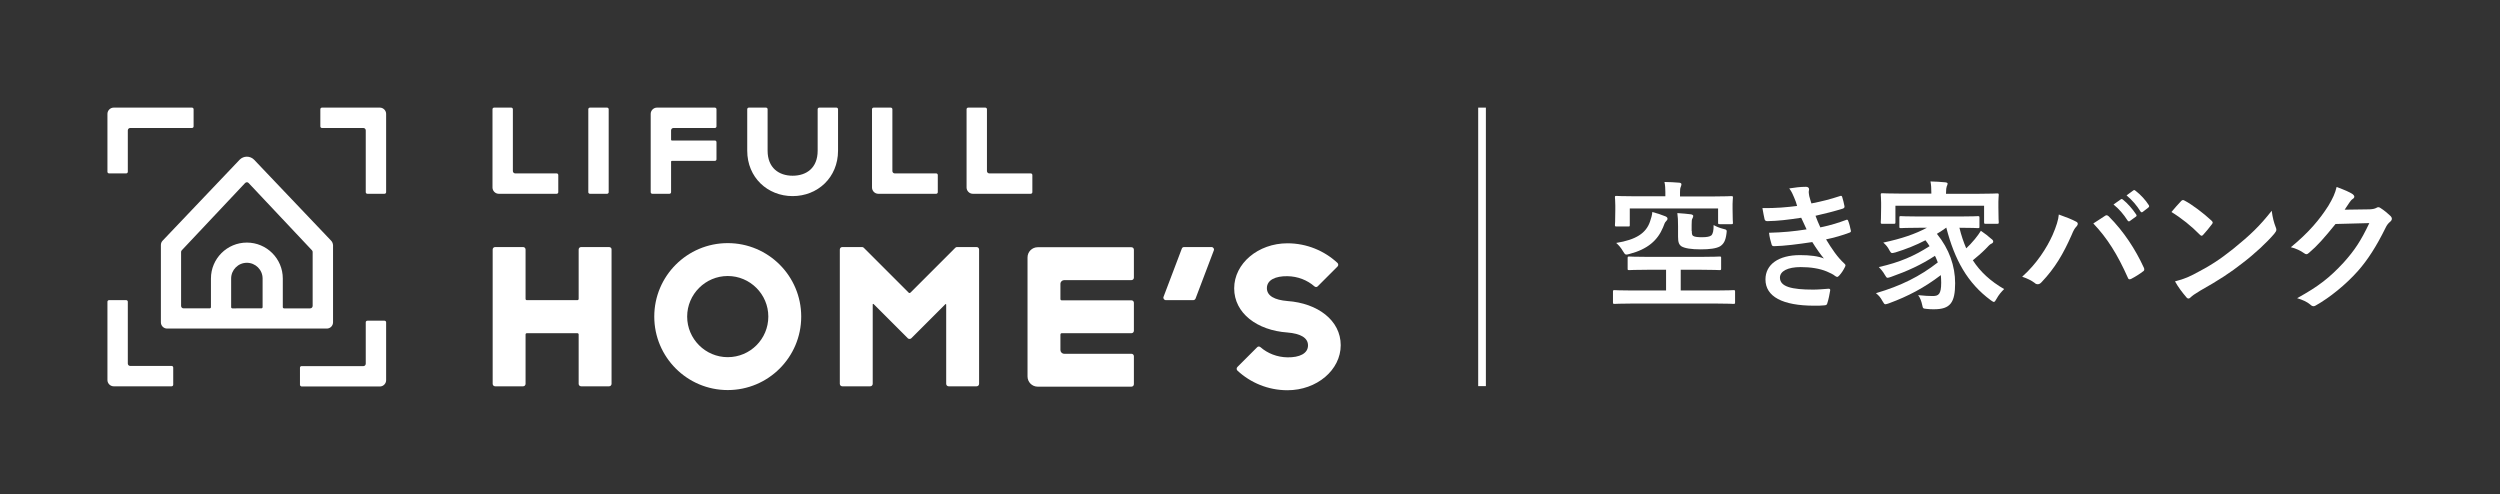 <?xml version="1.0" encoding="utf-8"?>
<!-- Generator: Adobe Illustrator 21.0.2, SVG Export Plug-In . SVG Version: 6.00 Build 0)  -->
<svg version="1.1" id="レイヤー_1" xmlns="http://www.w3.org/2000/svg" xmlns:xlink="http://www.w3.org/1999/xlink" x="0px"
	 y="0px" width="1398.5px" height="276.5px" viewBox="0 0 1398.5 276.5" enable-background="new 0 0 1398.5 276.5"
	 xml:space="preserve">
<rect x="0" y="0" width="1398.5" height="276.5" fill="#333333" stroke="none"/>
<g>
	<g>
		<path fill="#FFFFFF" d="M913.1,169.8c-7,0-9.4,0.2-9.9,0.2c-0.8,0-0.9-0.1-0.9-0.9v-6c0-0.7,0.1-0.8,0.9-0.8
			c0.5,0,2.9,0.2,9.9,0.2H932v-11.6h-9.9c-7.6,0-10.2,0.2-10.7,0.2c-0.9,0-0.9-0.1-0.9-0.9v-5.8c0-0.8,0.1-0.9,0.9-0.9
			c0.5,0,3.1,0.2,10.7,0.2h29.1c7.6,0,10.2-0.2,10.7-0.2c0.9,0,0.9,0.1,0.9,0.9v5.8c0,0.8-0.1,0.9-0.9,0.9c-0.5,0-3.1-0.2-10.7-0.2
			h-11v11.6h19.6c7,0,9.4-0.2,9.9-0.2c0.8,0,0.9,0.1,0.9,0.8v6c0,0.8-0.1,0.9-0.9,0.9c-0.5,0-2.9-0.2-9.9-0.2H913.1z M958.2,109.9
			c7.2,0,9.7-0.2,10.3-0.2c0.8,0,0.9,0.1,0.9,0.9c0,0.5-0.2,1.7-0.2,3.5v2.7c0,6.2,0.2,7.3,0.2,7.7c0,0.9-0.1,0.9-0.9,0.9H962
			c-0.8,0-0.9-0.1-0.9-0.9v-7.9h-49.4v9.2c0,0.9-0.1,0.9-0.9,0.9h-6.5c-0.8,0-0.9-0.1-0.9-0.9c0-0.5,0.2-1.6,0.2-8.3v-2.6
			c0-2.7-0.2-4-0.2-4.4c0-0.9,0.1-0.9,0.9-0.9c0.5,0,3.1,0.2,10.3,0.2h17v-2.4c0-1.7-0.1-3.9-0.5-5.6c2.9,0,5.6,0.2,8.3,0.4
			c0.8,0.1,1.2,0.4,1.2,0.9c0,0.5-0.2,0.9-0.4,1.5c-0.3,0.6-0.4,1.6-0.4,2.9v2.4H958.2z M931.6,121c0.7,0.3,1.2,0.7,1.2,1.3
			c0,0.5-0.2,0.9-0.9,1.6c-0.5,0.4-0.8,1.2-1.6,3.3c-3,7.2-8.5,12.2-18.9,14.9c-2,0.5-2.2,0.6-3.4-1.4c-1.2-2.1-2.6-3.7-3.9-4.8
			c11.2-1.8,16.7-5.5,18.9-11.9c0.6-1.9,1.2-3.5,1.3-5.4C927,119.3,929.1,120,931.6,121z M946.4,129.2c0,1.6,0.1,2.4,0.8,2.8
			c0.9,0.6,2.9,0.7,5,0.7c2.5,0,4.2-0.3,5.1-1c0.9-0.9,1.3-2.5,1.3-5.8c1.6,0.9,3.6,1.7,5.3,2.1c2.1,0.5,2.2,0.6,1.9,2.6
			c-0.5,4.1-1.6,5.9-3.6,7.2c-2.1,1.2-5.8,1.7-10.8,1.7c-5.3,0-9-0.6-10.8-1.7c-1.4-1-1.9-2.3-1.9-5.4v-5.8c0-3.4-0.1-5.3-0.4-7.4
			c2.8,0.2,5.6,0.4,7.7,0.7c0.8,0.2,1.2,0.5,1.2,0.9c0,0.5-0.2,0.9-0.5,1.5c-0.3,0.5-0.4,1.3-0.4,3.5V129.2z"/>
		<path fill="#FFFFFF" d="M1003.6,110.4c-0.7-1.7-1.4-3.3-2.7-5c3.1-0.5,6.3-0.9,9.4-0.9c1.1,0,1.7,0.6,1.7,1.4c0,0.5-0.2,1-0.2,1.5
			c0,0.7,0.2,1.5,0.3,2.3c0.5,2,0.8,2.7,1.2,4.1c6.1-1.2,10.4-2.3,15.9-4.1c0.7-0.3,1.1-0.2,1.3,0.4c0.5,1.5,1,3.7,1.3,5.2
			c0.2,0.8-0.4,1.2-0.9,1.4c-5.2,1.6-10,2.8-15.3,4c0.7,1.9,1.7,4.4,2.7,6.5c6.3-1.3,10.4-2.7,14.2-4.1c0.8-0.4,1.2-0.2,1.4,0.5
			c0.7,1.8,1,3.3,1.4,5.1c0.2,0.7,0.2,1.1-0.6,1.4c-3.9,1.5-8.8,2.9-13.2,3.8c3.4,5.6,6.4,10,10.2,13.5c0.8,0.7,0.8,1,0.4,1.9
			c-0.9,1.8-1.9,3.4-3.2,4.8c-0.5,0.5-0.8,0.8-1.2,0.8c-0.3,0-0.6-0.2-1.1-0.5c-1.2-1-2.8-1.7-4.6-2.5c-4-1.7-9.1-2.5-14.7-2.5
			c-7.3,0-11.6,2.3-11.6,5.9c0,5.1,6.6,6.7,18.6,6.7c2.9,0,5.8-0.3,8.6-0.5c0.8,0,1,0.4,0.9,1c-0.3,1.9-0.9,5-1.6,7.1
			c-0.2,0.8-0.5,1.1-1.6,1.2c-1.8,0.2-3.7,0.2-5.6,0.2c-17.9,0-27.4-5.1-27.4-14.7c0-8.3,7.2-13.6,19.3-13.6
			c5.7,0,10.3,0.6,13.4,1.9c-1.8-2.1-4.4-5.8-6.5-9.2c-8,1.2-15.7,2.2-21.4,2.3c-0.9,0-1.2-0.3-1.4-1.1c-0.5-1.6-1.2-4.2-1.4-6.4
			c7.8-0.2,14-0.8,21-1.9c-0.8-1.6-1.9-4.3-3-6.5c-7.2,1.1-12.9,1.8-18.9,1.9c-0.9,0-1.4-0.3-1.6-1.1c-0.2-0.9-0.8-3.7-1.2-6.2
			c7.6,0.1,13.9-0.5,19.4-1.2C1004.9,113.6,1004.4,112.3,1003.6,110.4z"/>
		<path fill="#FFFFFF" d="M1088.8,127.3c-1.8,1.3-3.6,2.5-5.3,3.5c6.9,8.5,10.2,18,10.2,27.6c0,10.9-2.7,14.6-11.8,14.6
			c-1.3,0-2.7,0-4.1-0.2c-2.1-0.2-2.1-0.2-2.5-2.1c-0.5-2.3-1.2-4.2-2.3-5.6c3.4,0.4,6.5,0.5,8.1,0.5c3.3,0,4.8-0.9,4.8-7.5
			c0-1.4-0.1-2.9-0.2-4.2c-9.2,7-18.2,11.8-29.1,15.8c-0.9,0.3-1.5,0.5-1.9,0.5c-0.6,0-0.9-0.5-1.6-1.7c-1.2-2.2-2-3.1-3.7-4.5
			c14-4.1,24.6-9.4,34.6-17.2c-0.5-1.2-0.9-2.5-1.6-3.7c-7.6,5-15.5,8.6-24.6,11.8c-0.9,0.3-1.5,0.5-1.9,0.5c-0.5,0-0.9-0.5-1.5-1.6
			c-1-1.8-2.2-3.2-3.4-4.4c11.9-2.7,20-6.3,28.4-11.7c-0.7-1.1-1.4-2.2-2.3-3.3c-5.4,2.8-10.7,4.9-16.8,6.8
			c-2.3,0.6-2.3,0.5-3.2-0.9c-1.2-2.3-2-3.2-3.6-4.6c10.3-2.2,17.9-4.8,24.4-8.3h-4.1c-7.4,0-10,0.2-10.4,0.2
			c-0.9,0-0.9-0.1-0.9-0.9v-4.9c0-0.9,0.1-0.9,0.9-0.9c0.5,0,3,0.2,10.4,0.2h22.1c7.5,0,10.1-0.2,10.5-0.2c0.8,0,0.9,0.1,0.9,0.9
			v4.9c0,0.9-0.1,0.9-0.9,0.9c-0.5,0-3-0.2-10.3-0.2c1,4.2,2.3,8,3.8,11.5c1.5-1.4,3-2.9,4.8-5.1c1.3-1.5,2.5-3.3,3.4-4.7
			c2.4,1.6,4.1,3,5.7,4.4c0.9,0.6,1.2,1.1,1.2,1.6c0,0.6-0.5,1-1,1.2c-1,0.4-1.8,1.5-3.4,3.1c-2.3,2.3-4.8,4.4-7,6.2
			c4.2,6.5,9.9,11.7,17.5,16.1c-1.6,1.6-3,3.2-4.2,5.4c-0.7,1.2-1,1.8-1.6,1.8c-0.3,0-0.8-0.4-1.6-0.9
			c-13.2-9.7-20.3-22.8-24.9-40.5H1088.8z M1106.9,108.4c7.2,0,9.7-0.2,10.3-0.2c0.8,0,0.9,0.1,0.9,0.9c0,0.5-0.2,1.8-0.2,3.7v3.2
			c0,6.6,0.2,7.9,0.2,8.3c0,0.8-0.1,0.9-0.9,0.9h-6.4c-0.8,0-0.9-0.1-0.9-0.9v-9.2h-49.6v9.2c0,0.8-0.1,0.9-0.9,0.9h-6.4
			c-0.8,0-0.9-0.1-0.9-0.9c0-0.5,0.2-1.7,0.2-8.3v-2.6c0-2.6-0.2-3.8-0.2-4.4c0-0.8,0.1-0.9,0.9-0.9c0.5,0,3.1,0.2,10.3,0.2h17.1
			v-0.2c0-2.6-0.1-4.7-0.5-6.6c2.8,0.1,5.7,0.2,8.4,0.5c0.8,0.1,1.2,0.4,1.2,0.7c0,0.5-0.2,0.9-0.5,1.6c-0.2,0.6-0.4,1.6-0.4,3.9
			v0.2H1106.9z"/>
		<path fill="#FFFFFF" d="M1148.2,131.5c2.1-4.8,3.3-8.7,3.5-11.5c4,1.4,7.5,2.8,9.7,4c0.7,0.3,0.9,0.8,0.9,1.2
			c0,0.5-0.3,1.1-0.8,1.6c-0.9,0.9-1.5,1.9-2.7,4.8c-4.6,10.4-9.2,18.3-16.7,26.2c-0.7,0.8-1.4,1.2-2.2,1.2c-0.6,0-1.2-0.2-1.8-0.8
			c-1.6-1.2-4.1-2.5-6.9-3.4C1139.4,147.5,1145,138.6,1148.2,131.5z M1177.3,120.9c0.4-0.3,0.8-0.5,1.1-0.5c0.4,0,0.7,0.2,1.2,0.6
			c8.5,8.5,15,18.6,19.6,28.6c0.2,0.4,0.3,0.7,0.3,1.1c0,0.5-0.2,0.9-0.8,1.2c-1.5,1.2-4,2.8-6.5,4.1c-1,0.5-1.6,0.3-1.9-0.7
			c-5.8-13-11.5-22.1-19.3-30.3C1173.9,123.2,1176,121.7,1177.3,120.9z M1186.4,111.5c0.4-0.3,0.7-0.2,1.2,0.2
			c2.4,1.9,5.2,5,7.4,8.3c0.3,0.5,0.3,0.9-0.2,1.2l-3.3,2.4c-0.5,0.4-0.9,0.3-1.3-0.2c-2.3-3.6-4.8-6.5-7.9-9L1186.4,111.5z
			 M1193.4,106.5c0.5-0.3,0.7-0.2,1.2,0.2c2.9,2.2,5.7,5.3,7.4,8c0.3,0.5,0.4,0.9-0.2,1.4l-3.1,2.4c-0.6,0.5-1,0.2-1.3-0.2
			c-2.1-3.4-4.6-6.3-7.8-9L1193.4,106.5z"/>
		<path fill="#FFFFFF" d="M1220.1,112.5c0.3-0.4,0.7-0.6,1.1-0.6c0.3,0,0.6,0.2,1,0.4c4,2.1,10.4,6.9,14.9,11.1
			c0.5,0.5,0.7,0.8,0.7,1.1c0,0.3-0.2,0.6-0.5,1c-1.2,1.6-3.7,4.7-4.8,5.8c-0.4,0.4-0.6,0.6-0.9,0.6c-0.3,0-0.6-0.2-1-0.6
			c-4.7-4.8-10.3-9.3-15.9-12.7C1216.4,116.5,1218.6,114.1,1220.1,112.5z M1226.9,153.6c9.5-4.9,14.6-8.2,22.5-14.5
			c9.5-7.7,14.7-12.7,21.4-21.2c0.5,3.9,1.2,6.5,2.2,9.1c0.2,0.5,0.4,1,0.4,1.5c0,0.7-0.4,1.3-1.2,2.3c-4.1,4.8-10.8,11.1-17.9,16.5
			c-6.5,5.1-13,9.4-23.5,15.3c-3.5,2.1-4.5,2.9-5.2,3.6c-0.5,0.5-0.9,0.8-1.4,0.8c-0.4,0-0.9-0.3-1.3-0.9c-1.9-2.2-4.4-5.4-6.2-8.7
			C1220.3,156.4,1222.8,155.7,1226.9,153.6z"/>
		<path fill="#FFFFFF" d="M1325.6,117.1c2-0.1,3-0.4,3.9-0.9c0.3-0.2,0.6-0.3,1-0.3s0.8,0.2,1.2,0.5c1.9,1.2,3.7,2.7,5.3,4.2
			c0.7,0.6,1,1.2,1,1.8c0,0.6-0.4,1.2-0.9,1.6c-1.1,0.9-1.9,1.9-2.6,3.4c-5.2,10.6-10.2,18.2-15.4,24.1c-6.7,7.6-16,15.1-23.7,19.4
			c-0.5,0.3-0.9,0.4-1.2,0.4c-0.6,0-1.2-0.3-1.8-0.9c-1.9-1.6-4.4-2.7-7.4-3.6c12.2-6.7,18.3-11.6,26-19.9
			c6.2-6.9,9.7-12.2,14.4-22.1l-18.9,0.5c-6.4,7.9-10.3,12.3-14.7,16c-0.5,0.5-1.1,0.9-1.6,0.9c-0.4,0-0.8-0.2-1.2-0.5
			c-1.9-1.4-4.8-2.8-7.5-3.4c10.1-8.3,16.1-15.5,21-23.2c2.6-4.4,3.7-6.8,4.6-10.5c4.4,1.6,7.4,2.9,9.1,4.1c0.5,0.4,0.8,0.9,0.8,1.3
			s-0.2,0.9-0.9,1.3c-0.8,0.5-1.3,1.3-1.9,2.1c-0.9,1.3-1.6,2.5-2.6,3.9L1325.6,117.1z"/>
	</g>
</g>
<g>
	<path fill="#FFFFFF" d="M662.4,138.2h15.3c1,0,1.7,1,1.3,1.9L668.8,167c-0.2,0.5-0.7,0.9-1.3,0.9h-15.3c-1,0-1.7-1-1.3-1.9
		l10.2-26.9C661.3,138.5,661.8,138.2,662.4,138.2z"/>
	<path fill="#FFFFFF" d="M546.3,138.2l-10.9,0c-0.4,0-0.7,0.1-1,0.4l-25.1,25.1c-0.3,0.3-0.7,0.3-1,0l-25.1-25.1
		c-0.3-0.3-0.6-0.4-1-0.4l-11,0c-0.8,0-1.4,0.6-1.4,1.4v75.1c0,0.8,0.6,1.4,1.4,1.4l15.6,0c0.8,0,1.4-0.6,1.4-1.4v-44.4
		c0-0.3,0.3-0.4,0.5-0.2l19.2,19.2c0.2,0.2,0.6,0.3,0.9,0.3c0.3,0,0.7-0.1,0.9-0.3l19.1-19.1c0.2-0.2,0.5-0.1,0.5,0.2v44.3
		c0,0.8,0.6,1.4,1.4,1.4l15.6,0c0.8,0,1.4-0.6,1.4-1.4v-75.1C547.7,138.8,547.1,138.2,546.3,138.2z"/>
	<path fill="#FFFFFF" d="M340.7,138.2l-15.6,0c-0.8,0-1.4,0.6-1.4,1.4v27.6c0,0.4-0.3,0.7-0.7,0.7h-28.3c-0.4,0-0.7-0.3-0.7-0.7
		v-27.6c0-0.8-0.6-1.4-1.4-1.4l-15.6,0c-0.8,0-1.4,0.6-1.4,1.4v75.1c0,0.8,0.6,1.4,1.4,1.4l15.6,0c0.8,0,1.4-0.6,1.4-1.4v-27.6
		c0-0.4,0.3-0.7,0.7-0.7H323c0.4,0,0.7,0.3,0.7,0.7v27.6c0,0.8,0.6,1.4,1.4,1.4l15.6,0c0.8,0,1.4-0.6,1.4-1.4v-75.1
		C342.2,138.8,341.5,138.2,340.7,138.2z"/>
	<path fill="#FFFFFF" d="M407.1,136c-22.7,0-41.1,18.4-41.1,41.1s18.4,41.1,41.1,41.1s41.1-18.4,41.1-41.1S429.8,136,407.1,136z
		 M407.1,199.8c-12.5,0-22.7-10.2-22.7-22.7s10.2-22.7,22.7-22.7c12.5,0,22.7,10.2,22.7,22.7S419.7,199.8,407.1,199.8z"/>
	<path fill="#FFFFFF" d="M61,167.9h9.6c0.5,0,0.9,0.4,0.9,0.9v34.6c0,0.7,0.6,1.3,1.3,1.3l23.2,0c0.5,0,0.9,0.4,0.9,0.9v9.6
		c0,0.5-0.4,0.9-0.9,0.9l-32.4,0c-1.9,0-3.5-1.6-3.5-3.5v-43.8C60.1,168.3,60.5,167.9,61,167.9z"/>
	<path fill="#FFFFFF" d="M108.3,61.1v9.6c0,0.5-0.4,0.9-0.9,0.9H72.8c-0.7,0-1.3,0.6-1.3,1.3l0,23.2c0,0.5-0.4,0.9-0.9,0.9H61
		c-0.5,0-0.9-0.4-0.9-0.9l0-32.4c0-1.9,1.6-3.5,3.5-3.5h43.8C107.9,60.2,108.3,60.6,108.3,61.1z"/>
	<path fill="#FFFFFF" d="M215.1,108.4h-9.6c-0.5,0-0.9-0.4-0.9-0.9V72.9c0-0.7-0.6-1.3-1.3-1.3l-23.2,0c-0.5,0-0.9-0.4-0.9-0.9v-9.6
		c0-0.5,0.4-0.9,0.9-0.9l32.4,0c1.9,0,3.5,1.6,3.5,3.5v43.8C216,108,215.6,108.4,215.1,108.4z"/>
	<path fill="#FFFFFF" d="M167.8,215.3v-9.6c0-0.5,0.4-0.9,0.9-0.9h34.6c0.7,0,1.3-0.6,1.3-1.3l0-23.2c0-0.5,0.4-0.9,0.9-0.9h9.6
		c0.5,0,0.9,0.4,0.9,0.9l0,32.4c0,1.9-1.6,3.5-3.5,3.5h-43.8C168.2,216.1,167.8,215.7,167.8,215.3z"/>
	<path fill="#FFFFFF" d="M185.2,134.6l-43.1-45.3c-2.2-2.2-5.8-2.2-8,0l-43.1,45.3c-0.7,0.7-1,1.6-1,2.5v43.2c0,2,1.6,3.5,3.5,3.5
		l89.3,0c2,0,3.5-1.6,3.5-3.5v-43.2C186.2,136.2,185.9,135.3,185.2,134.6z M129.3,155.8L129.3,155.8c0-4.8,3.9-8.8,8.8-8.8
		c4.8,0,8.8,3.9,8.8,8.8h0v16c0,0.4-0.3,0.7-0.7,0.7H130c-0.4,0-0.7-0.3-0.7-0.7V155.8z M138.1,135.7c-11.1,0-20.1,9-20.1,20.1v16
		c0,0.4-0.3,0.7-0.7,0.7h-14.6c-0.8,0-1.4-0.6-1.4-1.4V141c0-0.4,0.1-0.7,0.4-1l35.4-37.6c0.6-0.6,1.5-0.6,2,0l35.4,37.6
		c0.3,0.3,0.4,0.6,0.4,1v30.1c0,0.8-0.6,1.4-1.4,1.4h-14.6c-0.4,0-0.7-0.3-0.7-0.7v-16C158.2,144.7,149.2,135.7,138.1,135.7"/>
	<path fill="#FFFFFF" d="M720.2,168.4c-7.2-0.6-11.5-2.9-11.5-7.2c0-4.6,4.8-6.8,11.5-6.7c5.8,0.1,11.1,2.2,15.1,5.7
		c0.6,0.5,1.4,0.5,1.9-0.1l11-11c0.6-0.6,0.5-1.5,0-2c-7.3-6.8-17.2-11-28-11c-16.4,0-29.8,11.3-29.8,25.2
		c0,13.9,12.8,23.5,29.8,24.7c7.2,0.6,11.5,2.9,11.5,7.2c0,4.6-4.8,6.8-11.5,6.7c-5.8-0.1-11.1-2.2-15.1-5.7
		c-0.6-0.5-1.4-0.5-1.9,0.1l-11,11c-0.6,0.6-0.5,1.5,0,2c7.3,6.8,17.2,11,28,11c16.4,0,29.8-11.3,29.8-25.2
		C750,179.2,737.1,169.6,720.2,168.4z"/>
	<path fill="#FFFFFF" d="M593.9,186.4l39,0c0.8,0,1.4-0.6,1.4-1.4v-15.6c0-0.8-0.6-1.4-1.4-1.4l-39,0c-0.4,0-0.7-0.3-0.7-0.7l0-8.5
		c0-1.2,1-2.1,2.1-2.1h37.6c0.8,0,1.4-0.6,1.4-1.4v-15.6c0-0.8-0.6-1.4-1.4-1.4l-52.4,0c-3.1,0-5.7,2.5-5.7,5.7l0,66.6
		c0,3.1,2.5,5.7,5.7,5.7l52.4,0c0.8,0,1.4-0.6,1.4-1.4v-15.6c0-0.8-0.6-1.4-1.4-1.4h-37.6c-1.2,0-2.1-1-2.1-2.1l0-8.5
		C593.2,186.7,593.5,186.4,593.9,186.4z"/>
	<path fill="#FFFFFF" d="M330,60.2l9.6,0c0.5,0,0.9,0.4,0.9,0.9v46.4c0,0.5-0.4,0.9-0.9,0.9l-9.6,0c-0.5,0-0.9-0.4-0.9-0.9V61.1
		C329.1,60.6,329.5,60.2,330,60.2z"/>
	<path fill="#FFFFFF" d="M488.7,60.2h9.6c0.5,0,0.9,0.4,0.9,0.9v34.6c0,0.7,0.6,1.3,1.3,1.3l23.2,0c0.5,0,0.9,0.4,0.9,0.9v9.6
		c0,0.5-0.4,0.9-0.9,0.9l-32.4,0c-1.9,0-3.5-1.6-3.5-3.5V61.1C487.8,60.6,488.2,60.2,488.7,60.2z"/>
	<path fill="#FFFFFF" d="M541.6,60.2h9.6c0.5,0,0.9,0.4,0.9,0.9v34.6c0,0.7,0.6,1.3,1.3,1.3l23.2,0c0.5,0,0.9,0.4,0.9,0.9v9.6
		c0,0.5-0.4,0.9-0.9,0.9l-32.4,0c-1.9,0-3.5-1.6-3.5-3.5V61.1C540.7,60.6,541.1,60.2,541.6,60.2z"/>
	<path fill="#FFFFFF" d="M276.4,60.2h9.6c0.5,0,0.9,0.4,0.9,0.9v34.6c0,0.7,0.6,1.3,1.3,1.3l23.2,0c0.5,0,0.9,0.4,0.9,0.9v9.6
		c0,0.5-0.4,0.9-0.9,0.9l-32.4,0c-1.9,0-3.5-1.6-3.5-3.5V61.1C275.5,60.6,275.9,60.2,276.4,60.2z"/>
	<path fill="#FFFFFF" d="M468.8,84.3V61.1c0-0.5-0.4-0.9-0.9-0.9h-9.6c-0.5,0-0.9,0.4-0.9,0.9v23.2c0,9.7-6.3,14-14,14
		c-7.7,0-14-4.4-14-14V61.1c0-0.5-0.4-0.9-0.9-0.9h-9.6c-0.5,0-0.9,0.4-0.9,0.9v23.2l0,0c0,15,11.4,25.4,25.4,25.4
		S468.8,99.3,468.8,84.3L468.8,84.3z"/>
	<path fill="#FFFFFF" d="M399.9,60.2c0.5,0,0.9,0.4,0.9,0.9v9.6c0,0.5-0.4,0.9-0.9,0.9h-23.2c-0.7,0-1.3,0.6-1.3,1.3v5.3
		c0,0.2,0.2,0.4,0.4,0.4l24.1,0c0.5,0,0.9,0.4,0.9,0.9v9.6c0,0.5-0.4,0.9-0.9,0.9l-24.1,0c-0.2,0-0.4,0.2-0.4,0.4v17.1
		c0,0.5-0.4,0.9-0.9,0.9h-9.6c-0.5,0-0.9-0.4-0.9-0.9V63.7c0-1.9,1.6-3.5,3.5-3.5L399.9,60.2z"/>
</g>
<rect x="826.9" y="60.2" fill="#FFFFFF" width="4.3" height="155.8"/>
</svg>
